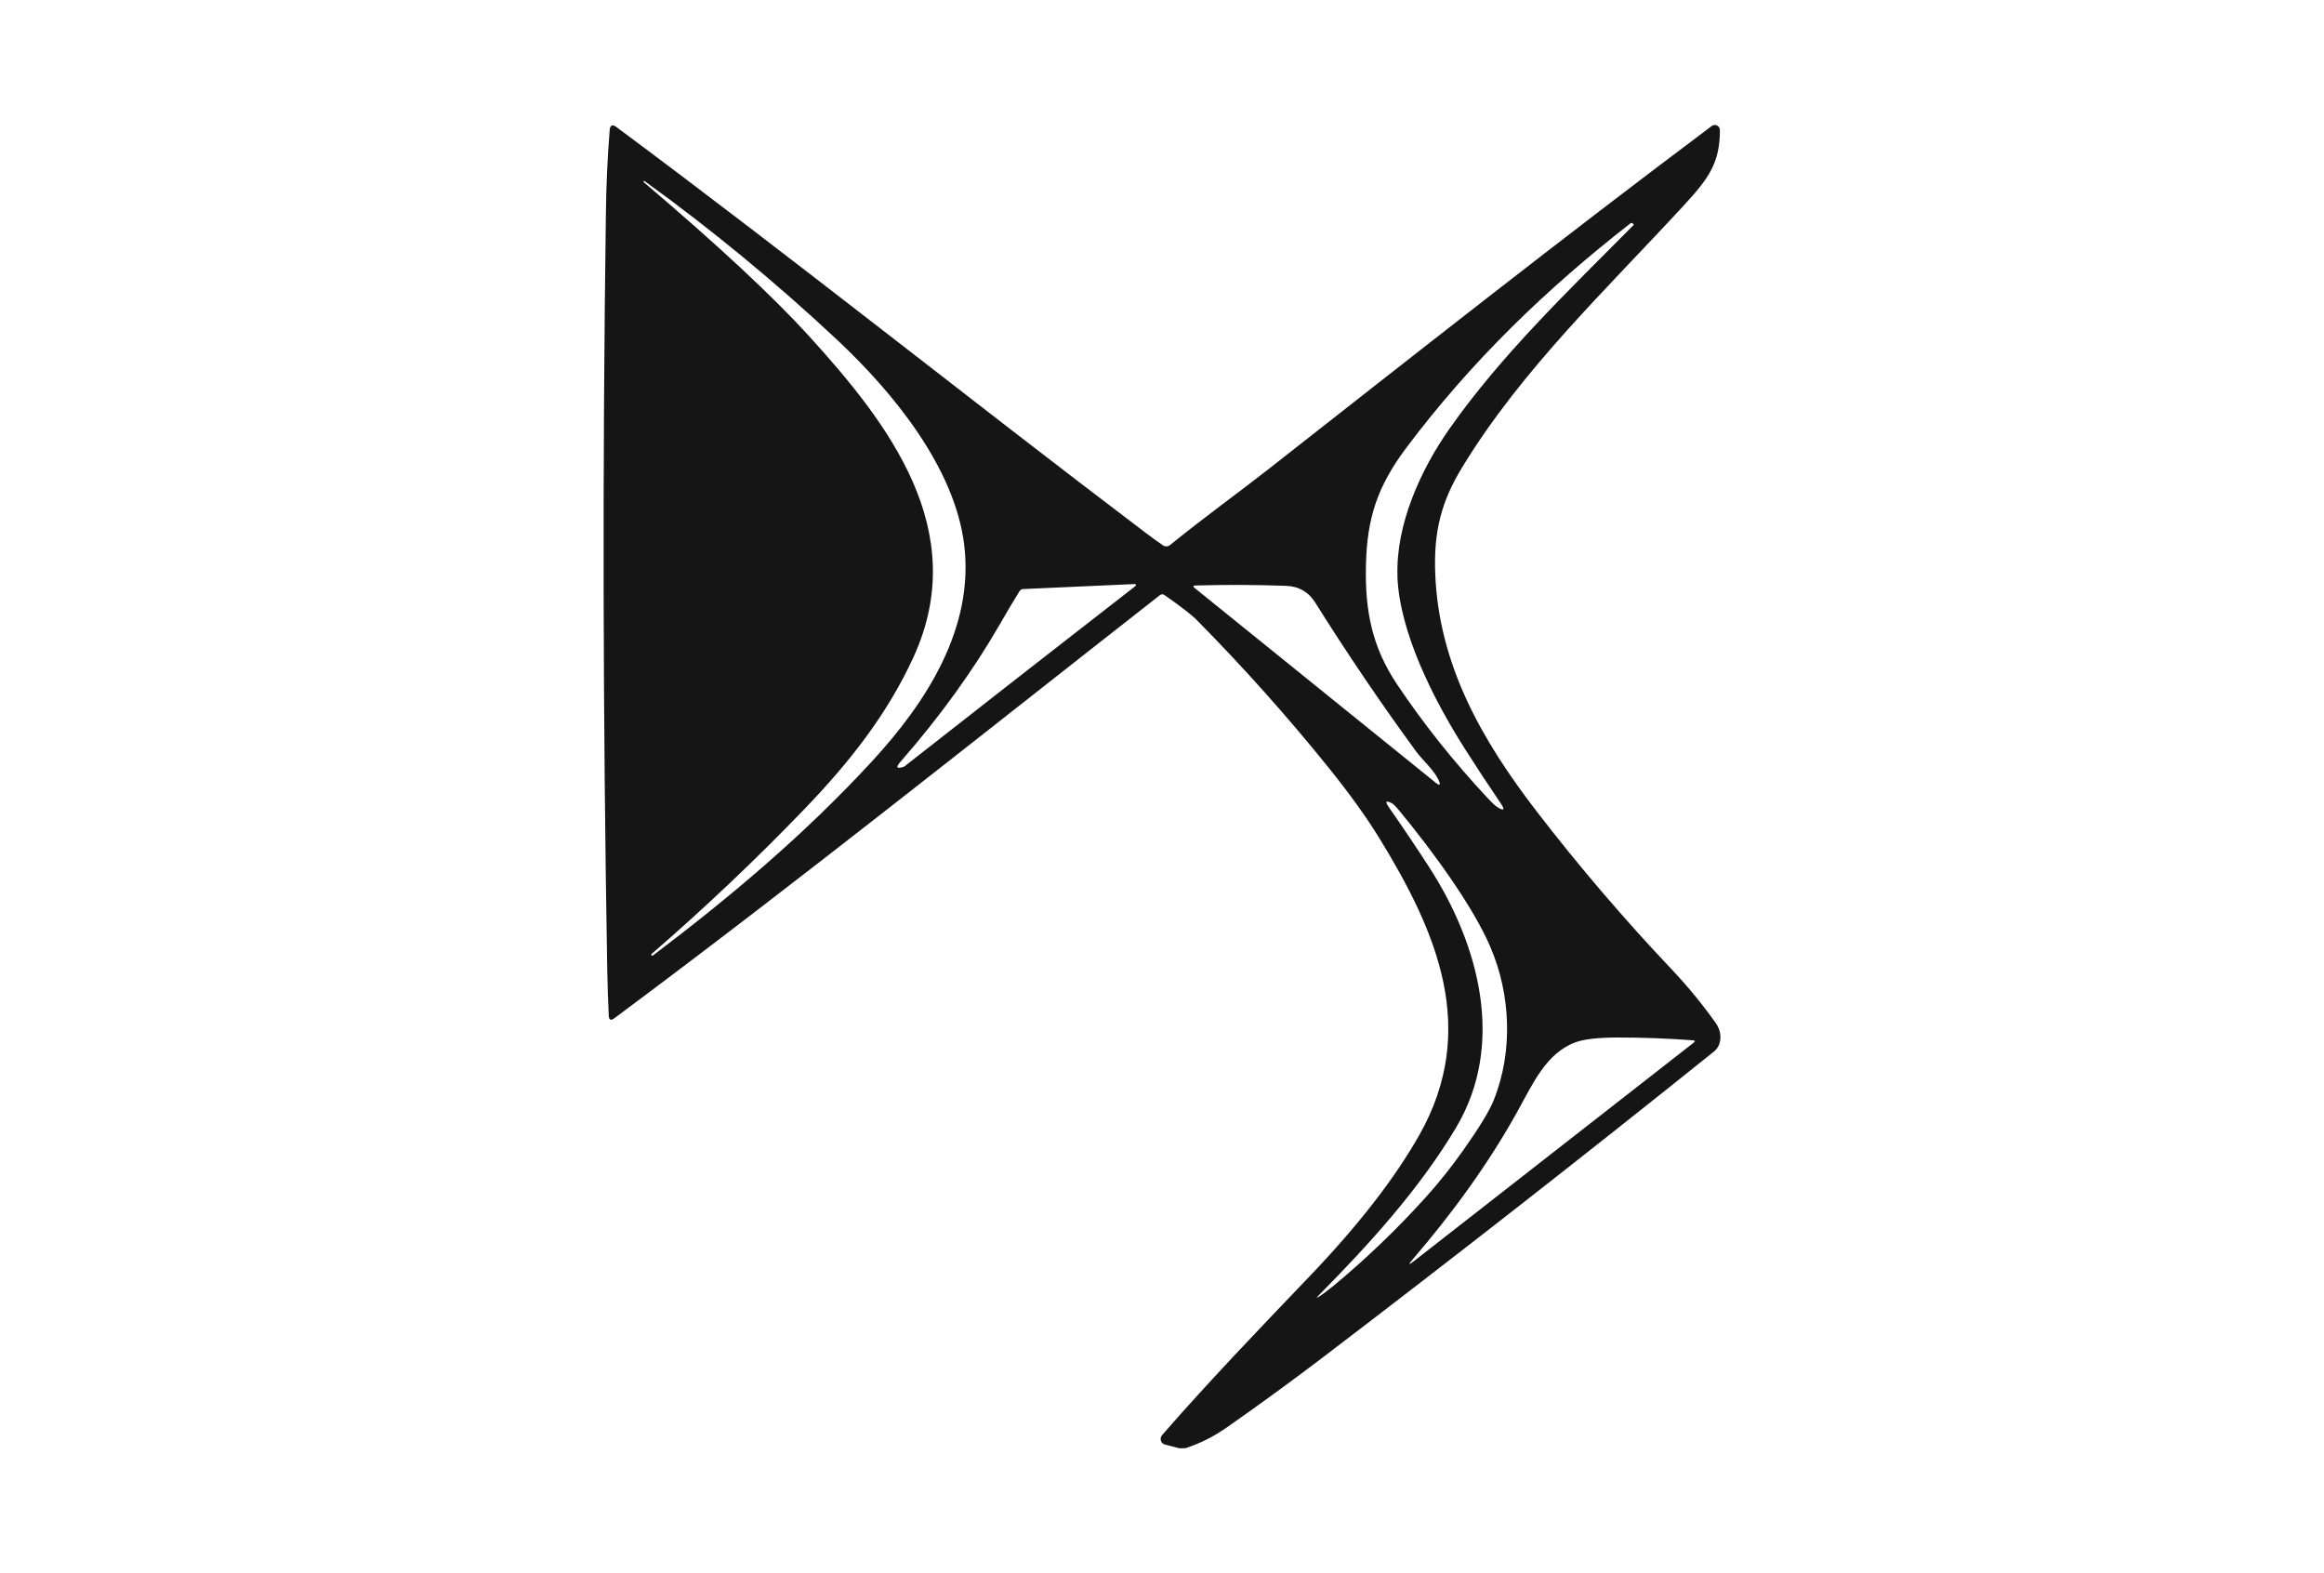 <svg xmlns="http://www.w3.org/2000/svg" id="Layer_1" data-name="Layer 1" viewBox="0 0 325 220"><defs><style>      .cls-1 {        fill: #151515;        stroke-width: 0px;      }    </style></defs><path class="cls-1" d="M165.79,202.51h-.91l-1.96-.51c-.44-.11-.7-.56-.58-.99.03-.12.09-.23.17-.33,6.71-7.7,13.65-14.91,20.69-22.27,6.76-7.07,11.86-13.64,15.3-19.72,8.29-14.7,2.51-28.29-5.62-41.51-1.79-2.91-4.12-6.15-6.98-9.71-5.82-7.23-12-14.15-18.53-20.76-.73-.74-2.25-1.92-4.55-3.52-.18-.12-.41-.12-.58.01-25.34,19.83-50.52,40-76.33,59.19-.49.36-.75.24-.78-.37-.1-2.01-.17-4.16-.21-6.46-.61-35.21-.67-70.43-.19-105.64.05-4.09.23-8,.53-11.72.06-.71.38-.86.95-.43,24.97,18.55,49.12,37.89,73.85,56.62.87.66,1.72,1.28,2.56,1.86.3.21.71.2,1-.03,4.46-3.64,9.76-7.47,13.62-10.5,20.62-16.17,41.17-32.39,62.14-48.1.31-.24.76-.17,1,.14.09.12.14.27.14.43,0,4.62-1.6,6.78-4.97,10.45-10.83,11.77-22.64,22.9-31.04,36.65-2.96,4.84-4.03,9.05-3.8,14.91.48,12.74,6.52,23.31,14.2,33.28,5.9,7.66,12.18,15.01,18.84,22.04,2.24,2.37,4.31,4.89,6.2,7.55.89,1.25.9,3.04-.26,3.97-18,14.45-36.18,28.66-54.54,42.65-4.49,3.42-9.05,6.74-13.67,9.97-1.77,1.23-3.66,2.18-5.67,2.84ZM90.01,25.33h0s-.03.1.01.14c10.34,8.78,18.03,15.94,23.06,21.46,11.17,12.27,22.77,27.23,14.68,44.93-3.7,8.08-9.02,14.78-15.22,21.23-6.83,7.1-13.97,13.86-21.41,20.3-.07.06-.07.12-.01.19h0c.05.08.12.08.19.03,10.94-8.27,21.29-17.01,30.6-27.11,7.56-8.2,14.39-18.63,12.92-30.39-1.35-10.76-9.93-21.25-17.75-28.58-8.51-7.97-17.49-15.38-26.94-22.21-.05-.03-.09-.03-.13.02ZM195.43,80.53c-.24-7.21,3.26-14.86,7.24-20.53,7.26-10.36,16.71-19.39,25.79-28.54.02-.02.03-.05,0-.07l-.12-.13c-.1-.11-.21-.12-.33-.03-11.74,9.15-22.22,19.24-31.33,31.37-4,5.33-5.52,9.75-5.66,16.48-.15,6.52.94,11.49,4.31,16.55,3.64,5.46,7.87,10.78,12.68,15.94.63.67,1.08,1.1,1.35,1.26.98.62,1.15.45.5-.51-1.68-2.47-3.35-5.02-5.01-7.62-4.34-6.82-9.16-16.29-9.43-24.16ZM139.94,87.1c-3.82,6.64-8.5,13.12-14.02,19.43-.68.78-.53,1.01.46.7.03,0,.3-.21.78-.59,10.55-8.28,21.1-16.51,31.64-24.7.06-.06.07-.15.02-.22-.03-.04-.07-.06-.12-.05l-15.6.7c-.23,0-.41.11-.54.32-.91,1.48-1.79,2.95-2.63,4.42ZM200.65,109.36c.73.59.89.46.48-.38-.67-1.39-2.22-2.71-3.07-3.87-4.96-6.78-9.67-13.73-14.13-20.85-.94-1.5-2.31-2.28-4.1-2.34-4.2-.15-8.41-.17-12.62-.05-.38,0-.42.13-.12.37l33.56,27.11ZM186.34,179.92c4.7-3.89,9.09-8.1,13.16-12.63,1.79-1.99,3.49-4.13,5.11-6.42,2.27-3.21,3.7-5.55,4.28-7.03,2.73-6.79,2.39-14.8-.49-21.47-2.46-5.72-8.08-13.4-12.7-18.99-.48-.59-.82-.93-1-1.03-.9-.48-1.06-.31-.47.54,2.05,2.93,3.93,5.74,5.66,8.41,6.9,10.71,10.73,24.66,3.71,36.42-5.13,8.59-12.17,16.31-19.08,23.31-.51.51-.46.57.13.16.48-.33,1.05-.76,1.69-1.28ZM236.83,145.83c.27-.22.24-.34-.11-.36-3.42-.26-6.9-.39-10.44-.39-2.78,0-4.78.23-5.99.68-4.05,1.51-5.93,5.77-8.06,9.62-4.11,7.42-9.22,14.39-14.66,20.71-.68.79-.61.86.21.22l39.05-30.49Z"></path></svg>